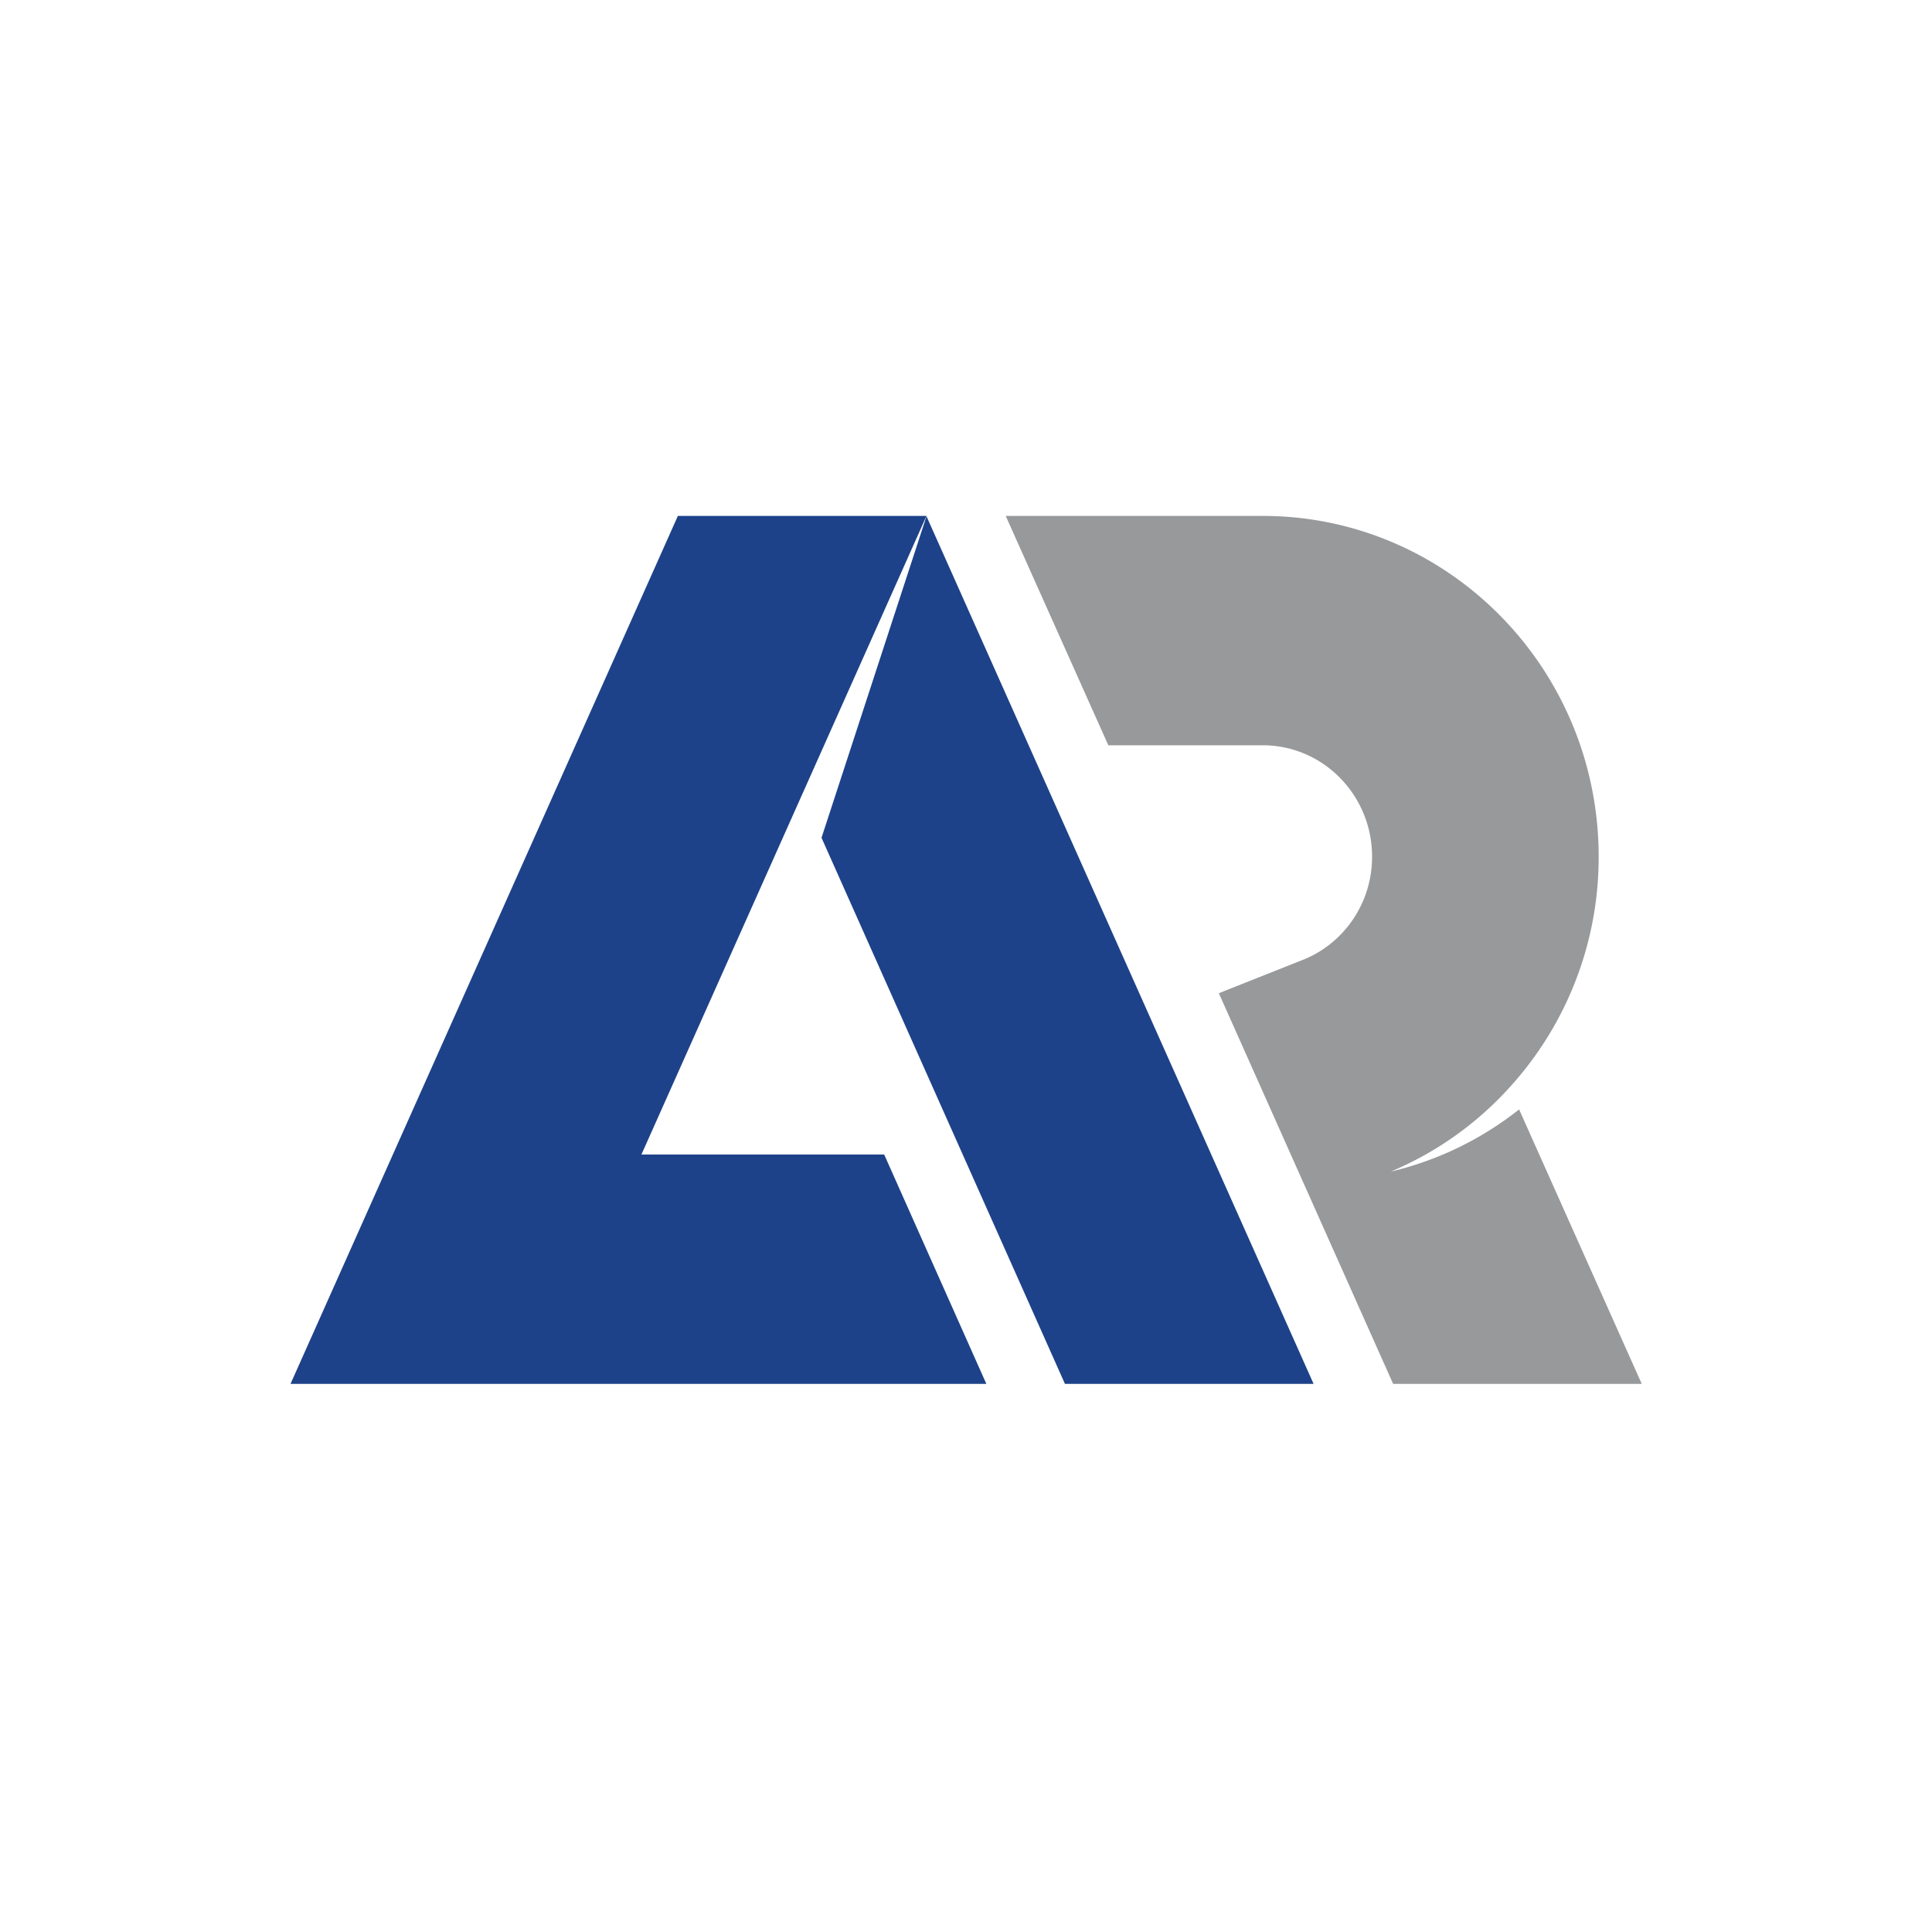 <svg xmlns="http://www.w3.org/2000/svg" width="60" height="60" fill="none"><path fill="#fff" d="M0 0h60v60H0z"/><g clip-path="url(#a)"><path fill="#97999B" d="M47.177 34.454a10.2 10.2 0 0 1-3.988 1.932 10.4 10.4 0 0 0 3.69-2.614 10.6 10.6 0 0 0 2.769-7.167c0-5.844-4.673-10.583-10.436-10.583h-7.979l3.187 7.123h4.792c1.881 0 3.399 1.552 3.399 3.46 0 1.475-.91 2.733-2.191 3.22l-2.568 1.02 5.413 12.133h7.721z"/><path fill="#1D4289" d="m19.92 35.855 8.853-19.833h-7.721L9.022 42.978h21.61l-3.173-7.123zm8.853-19.822-3.26 9.985 7.56 16.96h7.722z"/></g><defs><clipPath id="a"><path fill="#fff" d="M9 16h42v27H9z"/></clipPath></defs></svg>